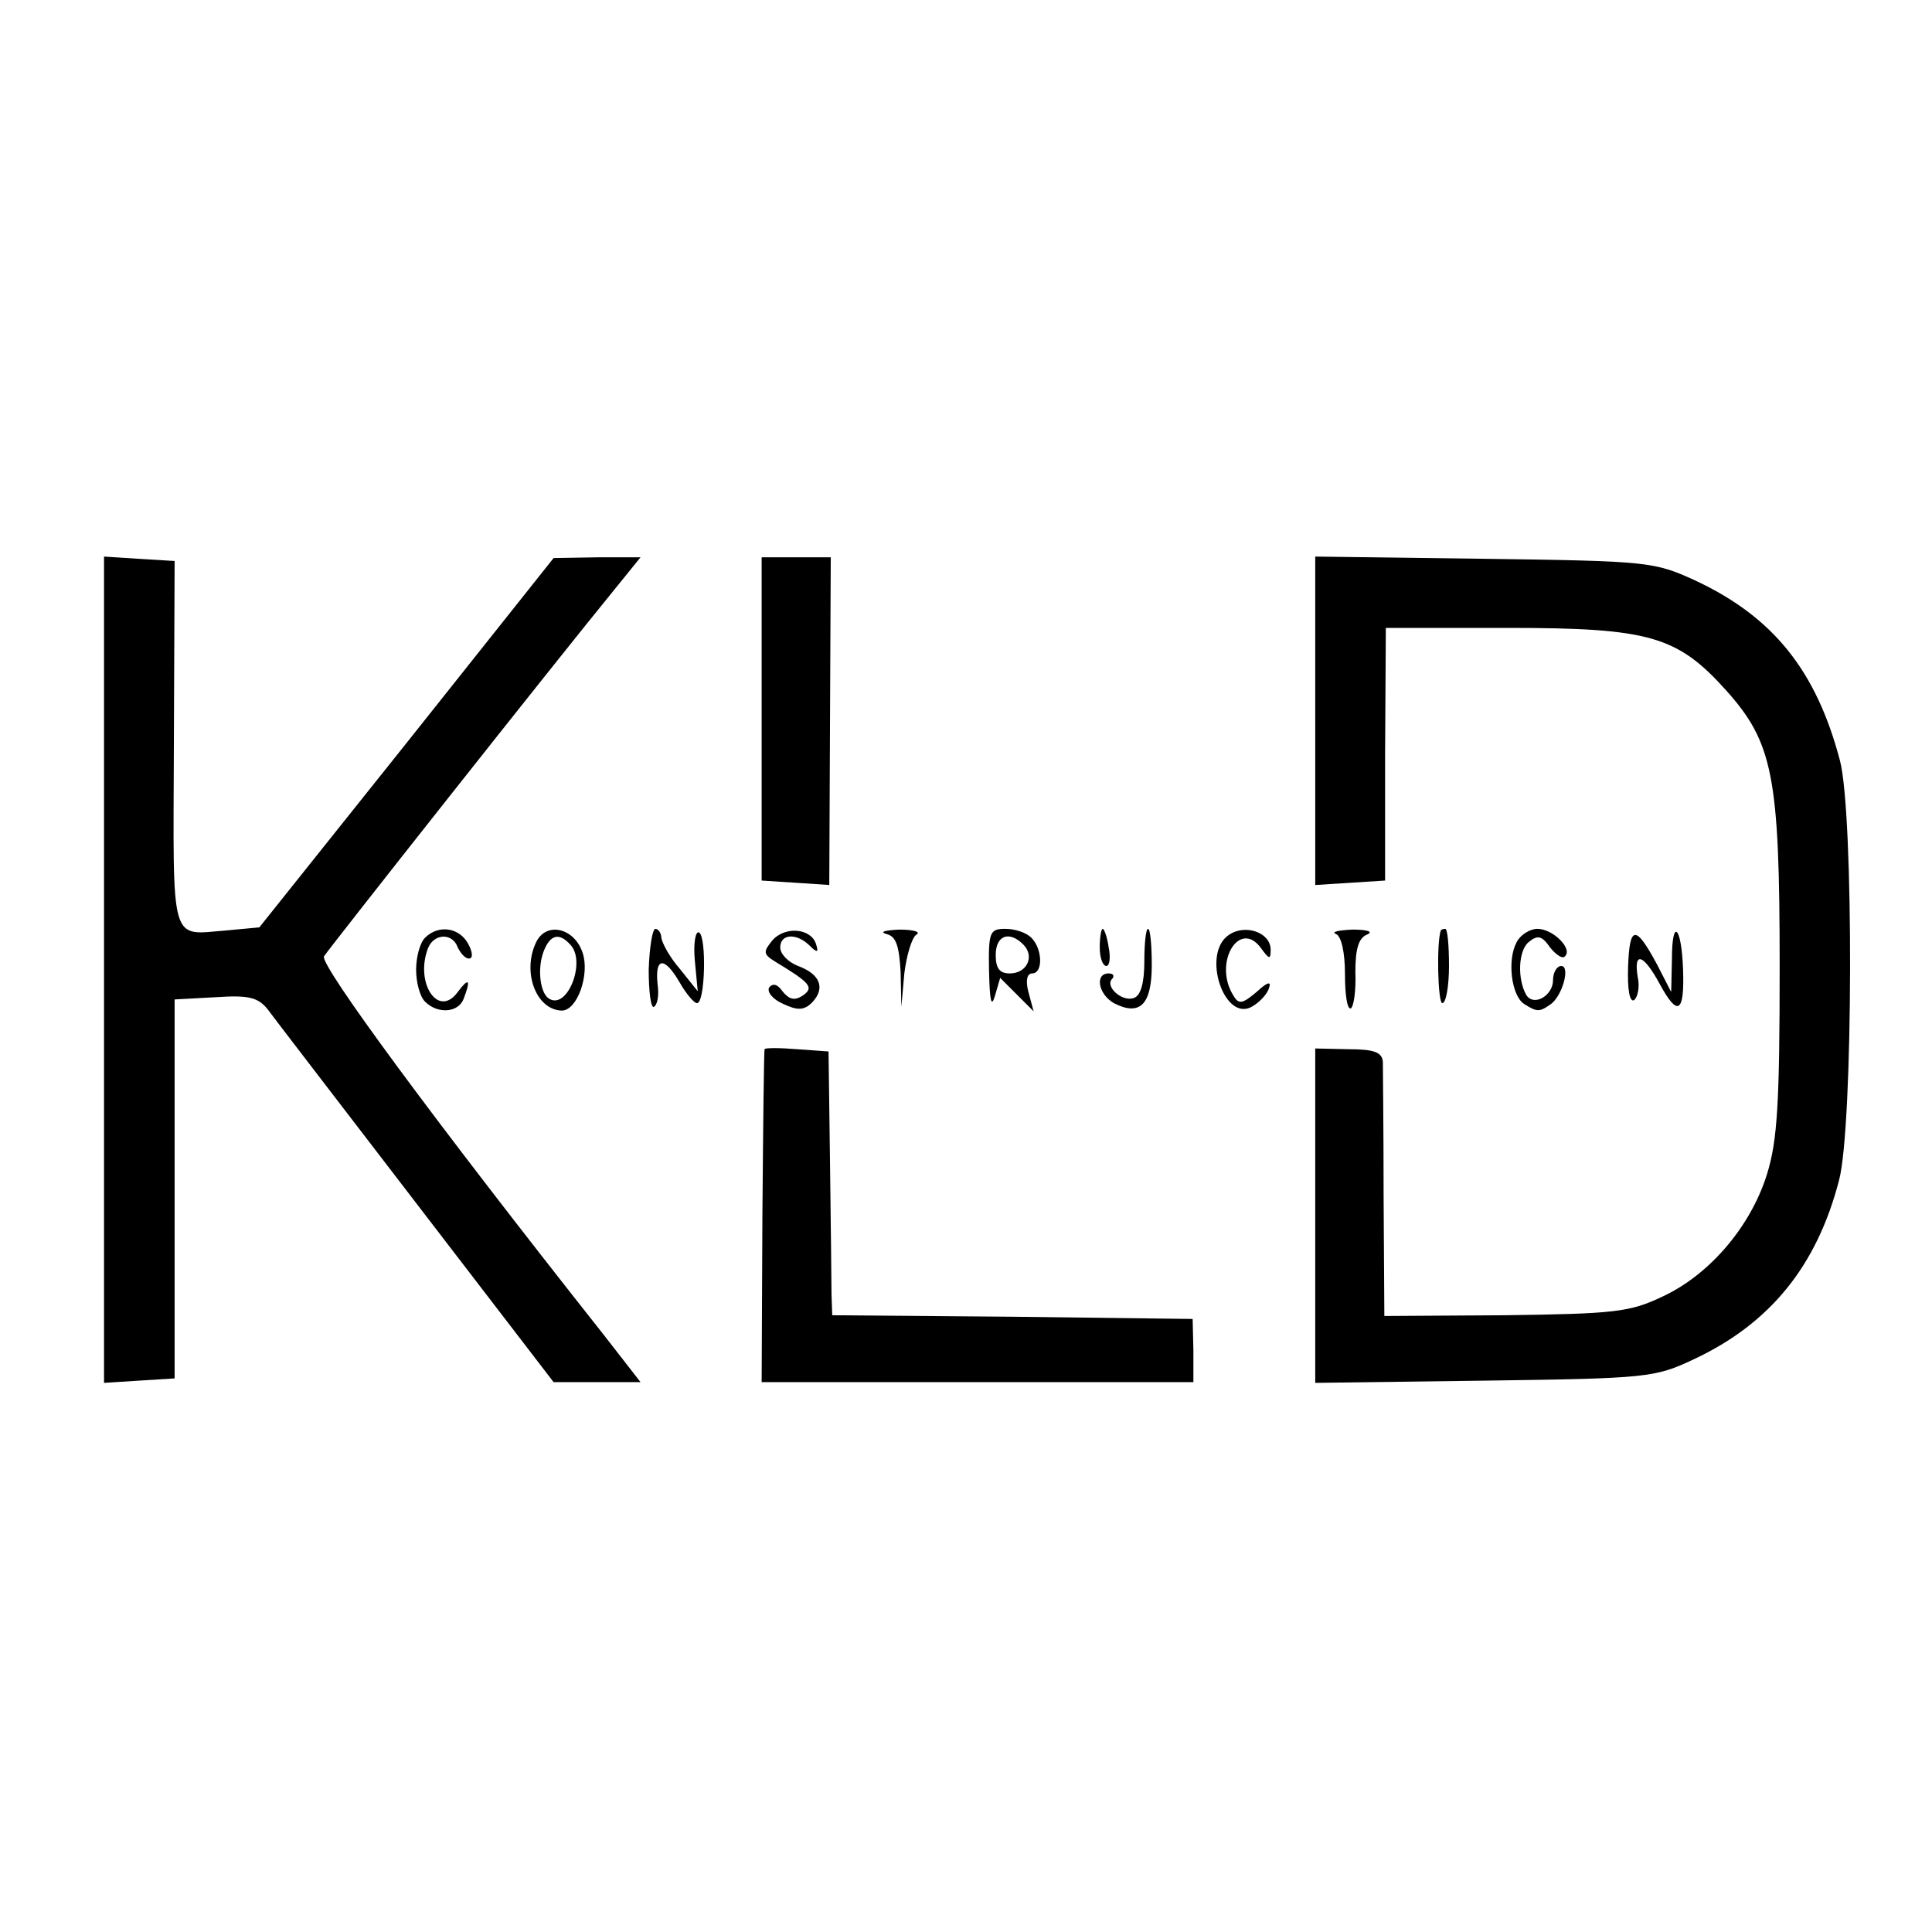 <?xml version="1.0" standalone="no"?>
<!DOCTYPE svg PUBLIC "-//W3C//DTD SVG 20010904//EN"
 "http://www.w3.org/TR/2001/REC-SVG-20010904/DTD/svg10.dtd">
<svg version="1.0" xmlns="http://www.w3.org/2000/svg"
 width="260pt" height="260pt" viewBox="0 0 260 260"
 preserveAspectRatio="xMidYMid meet">
<g transform="translate(0,260) scale(0.1,-0.1)"
fill="#000000" stroke="none">
<path d="M140 1295 l0 -556 47 3 48 3 0 255 0 255 55 3 c44 3 57 0 70 -16 8
-11 98 -128 200 -261 l185 -241 58 0 59 0 -49 63 c-231 292 -383 499 -377 510
7 11 311 396 392 495 l34 42 -58 0 -59 -1 -198 -249 -198 -248 -43 -4 c-78 -6
-73 -25 -72 250 l1 247 -48 3 -47 3 0 -556z"/>
<path d="M1025 1633 l0 -218 46 -3 45 -3 1 221 1 220 -47 0 -46 0 0 -217z"/>
<path d="M1770 1630 l0 -221 47 3 47 3 0 170 1 170 165 0 c189 0 227 -11 292
-83 64 -71 73 -116 73 -372 0 -184 -3 -235 -17 -280 -22 -71 -78 -136 -141
-165 -44 -21 -65 -23 -212 -25 l-162 -1 -1 163 c0 90 -1 170 -1 179 -1 13 -12
17 -46 17 l-45 1 0 -225 0 -225 228 3 c220 3 229 4 282 29 102 48 165 125 195
241 19 72 20 495 1 565 -32 121 -90 193 -195 242 -55 25 -62 26 -283 29 l-228
3 0 -221z"/>
<path d="M572 1338 c-7 -7 -12 -26 -12 -43 0 -17 5 -36 12 -43 17 -17 45 -15
52 4 10 26 7 29 -8 9 -26 -36 -58 12 -40 59 8 20 33 21 40 1 4 -8 10 -15 15
-15 6 0 5 9 -1 20 -12 22 -40 26 -58 8z"/>
<path d="M722 1333 c-20 -40 -1 -92 34 -93 21 0 38 49 28 78 -11 33 -48 42
-62 15z m47 -6 c19 -24 -6 -86 -30 -71 -12 7 -16 39 -8 62 9 25 22 28 38 9z"/>
<path d="M873 1295 c0 -30 3 -52 7 -50 5 3 7 16 5 30 -4 37 9 38 29 4 9 -16
20 -29 24 -29 11 0 13 88 3 95 -5 3 -8 -14 -6 -37 l4 -42 -24 30 c-14 16 -24
35 -25 42 0 6 -4 12 -8 12 -4 0 -8 -25 -9 -55z"/>
<path d="M1039 1334 c-12 -15 -12 -18 4 -28 48 -29 53 -35 37 -46 -11 -7 -18
-5 -27 6 -7 10 -13 11 -18 5 -3 -6 5 -16 19 -22 19 -9 28 -9 39 2 18 19 11 38
-19 49 -13 5 -24 16 -24 25 0 18 21 20 39 3 11 -11 13 -10 9 2 -7 21 -42 24
-59 4z"/>
<path d="M1193 1343 c13 -3 17 -16 19 -51 l1 -47 4 45 c3 24 10 48 16 52 7 4
-4 7 -23 7 -19 -1 -27 -3 -17 -6z"/>
<path d="M1331 1293 c1 -40 3 -50 8 -33 l7 24 22 -22 23 -23 -7 26 c-4 15 -2
25 5 25 15 0 14 33 -1 48 -7 7 -22 12 -35 12 -21 0 -23 -4 -22 -57z m46 36
c16 -16 5 -39 -18 -39 -14 0 -19 7 -19 25 0 26 18 33 37 14z"/>
<path d="M1480 1325 c0 -14 4 -25 9 -25 4 0 6 11 3 25 -2 14 -6 25 -8 25 -2 0
-4 -11 -4 -25z"/>
<path d="M1540 1306 c0 -29 -5 -46 -14 -49 -16 -6 -40 16 -29 26 3 4 1 7 -5 7
-19 0 -14 -28 7 -40 35 -18 51 -2 51 51 0 27 -2 49 -5 49 -3 0 -5 -20 -5 -44z"/>
<path d="M1654 1342 c-38 -25 -6 -120 32 -96 10 6 20 17 22 25 3 9 -3 7 -17
-6 -19 -16 -24 -17 -31 -5 -28 44 8 104 37 64 11 -15 13 -16 13 -2 0 23 -34
35 -56 20z"/>
<path d="M1798 1343 c7 -3 12 -24 12 -54 0 -28 3 -48 8 -46 4 3 7 25 6 49 0
30 4 45 15 50 10 4 2 7 -19 7 -19 -1 -29 -3 -22 -6z"/>
<path d="M1939 1348 c-6 -17 -4 -98 2 -98 5 0 9 23 9 50 0 28 -2 50 -5 50 -3
0 -5 -1 -6 -2z"/>
<path d="M2041 1332 c-13 -24 -7 -72 10 -83 17 -11 21 -11 35 -1 16 10 28 52
15 52 -6 0 -11 -9 -11 -19 0 -21 -26 -36 -36 -20 -12 21 -11 59 3 71 12 10 18
9 29 -7 8 -10 17 -16 20 -12 11 10 -16 37 -37 37 -10 0 -23 -8 -28 -18z"/>
<path d="M2191 1299 c-1 -30 2 -48 8 -45 5 4 8 18 5 31 -6 36 8 31 30 -10 24
-44 33 -38 31 20 -2 59 -15 71 -15 14 l-1 -44 -19 37 c-29 54 -37 53 -39 -3z"/>
<path d="M1029 1188 c-1 -2 -2 -103 -3 -225 l-1 -223 291 0 290 0 0 43 -1 42
-242 3 -243 2 -1 28 c0 15 -1 95 -2 177 l-2 150 -42 3 c-24 2 -44 2 -44 0z"/>
</g>
</svg>
